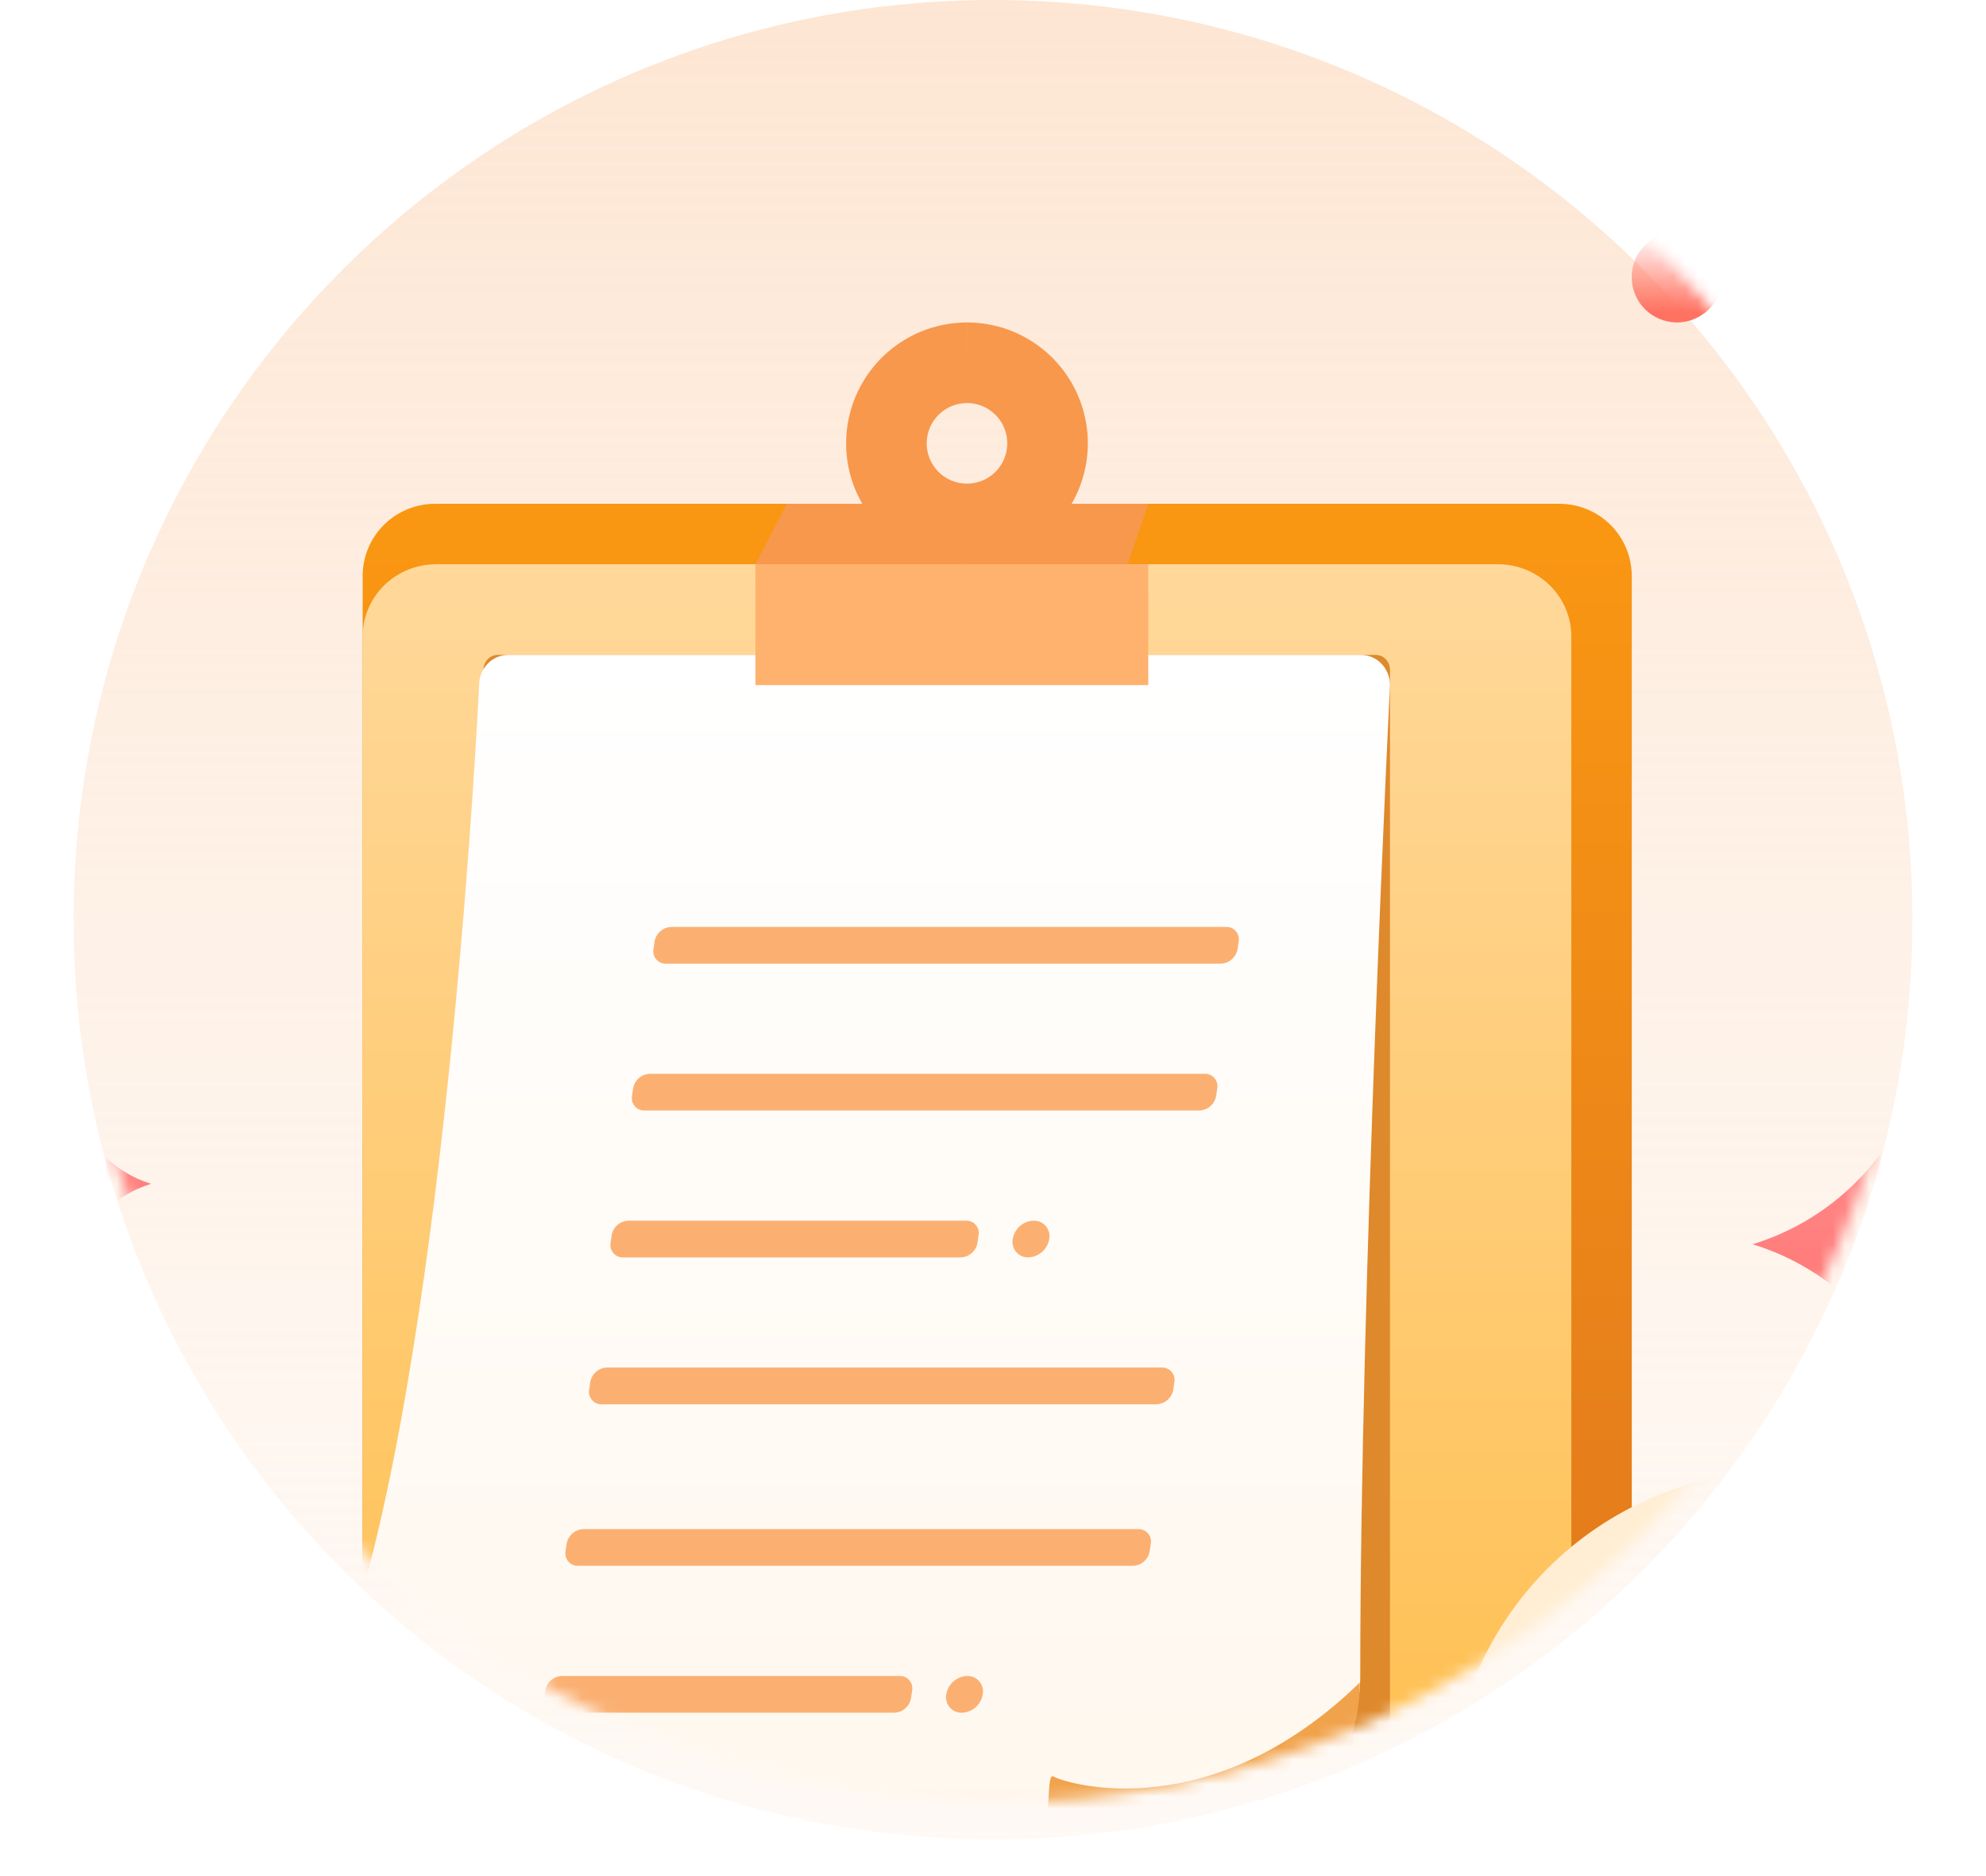 <svg width="162" height="153" viewBox="0 0 162 153" fill="none" xmlns="http://www.w3.org/2000/svg">
<path d="M81 150C122.421 150 156 116.421 156 75C156 33.579 122.421 0 81 0C39.579 0 6 33.579 6 75C6 116.421 39.579 150 81 150Z" fill="url(#paint0_linear_477_1122)"/>
<g filter="url(#filter0_d_477_1122)">
<mask id="mask0_477_1122" style="mask-type:alpha" maskUnits="userSpaceOnUse" x="6" y="0" width="150" height="150">
<path d="M81 150C122.421 150 156 116.421 156 75C156 33.579 122.421 0 81 0C39.579 0 6 33.579 6 75C6 116.421 39.579 150 81 150Z" fill="url(#paint1_linear_477_1122)"/>
</mask>
<g mask="url(#mask0_477_1122)">
<path fill-rule="evenodd" clip-rule="evenodd" d="M35.479 44.085H127.207C128.771 44.085 130.271 44.706 131.377 45.81C132.483 46.915 133.104 48.413 133.104 49.976V171.294C133.104 172.856 132.483 174.355 131.377 175.46C130.271 176.564 128.771 177.185 127.207 177.185H35.479C33.915 177.185 32.415 176.564 31.309 175.46C30.203 174.355 29.582 172.856 29.582 171.294V49.976C29.582 48.413 30.203 46.915 31.309 45.81C32.415 44.706 33.915 44.085 35.479 44.085Z" fill="url(#paint2_linear_477_1122)"/>
<path fill-rule="evenodd" clip-rule="evenodd" d="M35.573 49.014H122.183C123.772 49.014 125.296 49.634 126.42 50.737C127.543 51.841 128.175 53.338 128.175 54.898V171.299C128.175 172.86 127.543 174.357 126.42 175.46C125.296 176.564 123.772 177.184 122.183 177.184H35.573C33.984 177.184 32.46 176.564 31.337 175.46C30.213 174.357 29.582 172.86 29.582 171.299V54.898C29.582 53.338 30.213 51.841 31.337 50.737C32.46 49.634 33.984 49.014 35.573 49.014Z" fill="url(#paint3_linear_477_1122)"/>
<path d="M112.225 56.409H40.595C39.956 56.409 39.438 56.952 39.438 57.621V166.114C39.438 166.783 39.956 167.326 40.595 167.326H112.225C112.864 167.326 113.382 166.783 113.382 166.114V57.621C113.382 56.952 112.864 56.409 112.225 56.409Z" fill="#DE892C"/>
<path fill-rule="evenodd" clip-rule="evenodd" d="M41.452 56.409H111.014C111.642 56.409 112.245 56.669 112.689 57.13C113.134 57.592 113.383 58.218 113.383 58.87C113.383 58.87 110.958 107.687 110.958 139.64C110.958 157.05 77.196 167.326 77.196 167.326L4.932 158.097C4.932 158.097 22.923 153.626 28.625 135.948C36.637 111.102 39.083 58.87 39.083 58.87C39.083 58.547 39.144 58.227 39.263 57.928C39.382 57.63 39.557 57.358 39.777 57.13C39.997 56.901 40.258 56.72 40.546 56.596C40.833 56.473 41.141 56.409 41.452 56.409Z" fill="url(#paint4_linear_477_1122)"/>
<path fill-rule="evenodd" clip-rule="evenodd" d="M77.643 167.326C85.037 164.861 110.918 156.234 110.918 140.213C98.778 152.026 87.065 148.518 85.925 147.875C84.785 147.232 87.356 161.636 77.643 167.326Z" fill="#F1A34C"/>
<path fill-rule="evenodd" clip-rule="evenodd" d="M54.757 78.593H100.024C100.174 78.589 100.323 78.618 100.461 78.679C100.598 78.741 100.72 78.832 100.818 78.947C100.915 79.062 100.986 79.198 101.024 79.344C101.063 79.49 101.068 79.643 101.04 79.791L100.952 80.39C100.898 80.717 100.732 81.016 100.483 81.234C100.234 81.453 99.917 81.578 99.586 81.588H54.32C54.17 81.592 54.021 81.562 53.883 81.501C53.746 81.44 53.624 81.349 53.526 81.234C53.429 81.119 53.358 80.983 53.32 80.837C53.281 80.691 53.276 80.538 53.304 80.39L53.392 79.791C53.446 79.463 53.612 79.165 53.861 78.947C54.11 78.728 54.426 78.603 54.757 78.593ZM53.008 90.571H98.275C98.425 90.566 98.575 90.596 98.712 90.657C98.85 90.718 98.972 90.81 99.069 90.925C99.167 91.04 99.237 91.175 99.276 91.321C99.314 91.467 99.32 91.62 99.291 91.769L99.204 92.368C99.149 92.695 98.983 92.994 98.734 93.212C98.485 93.431 98.168 93.555 97.838 93.565H52.571C52.42 93.57 52.271 93.54 52.134 93.479C51.996 93.418 51.874 93.326 51.777 93.212C51.679 93.097 51.609 92.961 51.57 92.815C51.532 92.669 51.526 92.516 51.554 92.368L51.642 91.769C51.697 91.441 51.863 91.142 52.112 90.924C52.361 90.706 52.678 90.581 53.008 90.571ZM51.259 102.549H78.807C78.957 102.544 79.106 102.574 79.244 102.635C79.381 102.696 79.503 102.788 79.6 102.903C79.698 103.018 79.769 103.153 79.807 103.299C79.846 103.445 79.851 103.598 79.823 103.747L79.736 104.346C79.681 104.673 79.515 104.972 79.266 105.19C79.016 105.408 78.7 105.533 78.37 105.543H50.822C50.672 105.548 50.523 105.518 50.385 105.457C50.248 105.396 50.126 105.304 50.028 105.189C49.931 105.074 49.86 104.939 49.822 104.793C49.783 104.647 49.778 104.494 49.806 104.346L49.894 103.747C49.948 103.419 50.114 103.12 50.363 102.902C50.612 102.684 50.929 102.559 51.259 102.549ZM49.511 114.526H94.778C94.928 114.522 95.078 114.551 95.215 114.613C95.352 114.674 95.474 114.765 95.572 114.88C95.669 114.995 95.74 115.131 95.778 115.277C95.817 115.423 95.822 115.576 95.794 115.724L95.707 116.323C95.652 116.651 95.486 116.949 95.237 117.168C94.988 117.386 94.671 117.511 94.341 117.521H49.073C48.923 117.526 48.774 117.496 48.636 117.435C48.499 117.374 48.377 117.282 48.28 117.167C48.182 117.052 48.111 116.917 48.073 116.771C48.034 116.625 48.029 116.472 48.057 116.323L48.145 115.724C48.2 115.397 48.365 115.098 48.615 114.88C48.864 114.661 49.18 114.536 49.511 114.526ZM47.587 127.702H92.854C93.004 127.698 93.154 127.727 93.291 127.789C93.428 127.85 93.55 127.941 93.648 128.056C93.746 128.171 93.816 128.307 93.855 128.453C93.893 128.599 93.899 128.752 93.871 128.9L93.783 129.499C93.728 129.827 93.562 130.125 93.313 130.344C93.064 130.562 92.747 130.687 92.417 130.696H47.15C47 130.701 46.85 130.672 46.713 130.61C46.576 130.549 46.454 130.458 46.356 130.343C46.259 130.228 46.188 130.092 46.149 129.946C46.111 129.8 46.105 129.647 46.133 129.499L46.221 128.9C46.276 128.572 46.442 128.274 46.691 128.055C46.94 127.837 47.257 127.712 47.587 127.702ZM45.839 139.68H73.386C73.536 139.675 73.686 139.705 73.823 139.766C73.96 139.827 74.082 139.919 74.18 140.034C74.277 140.149 74.348 140.284 74.386 140.43C74.425 140.576 74.43 140.729 74.402 140.878L74.314 141.477C74.26 141.804 74.094 142.103 73.845 142.321C73.596 142.54 73.279 142.665 72.948 142.674H45.401C45.251 142.679 45.102 142.649 44.964 142.588C44.827 142.527 44.705 142.435 44.608 142.32C44.51 142.205 44.439 142.07 44.401 141.924C44.362 141.778 44.357 141.625 44.385 141.477L44.472 140.878C44.527 140.55 44.693 140.252 44.942 140.033C45.191 139.815 45.508 139.69 45.839 139.68ZM84.316 102.549C84.504 102.543 84.69 102.58 84.862 102.657C85.034 102.734 85.186 102.848 85.308 102.992C85.43 103.135 85.518 103.305 85.566 103.487C85.615 103.67 85.622 103.861 85.587 104.046C85.518 104.456 85.311 104.829 84.999 105.102C84.688 105.375 84.292 105.531 83.879 105.543C83.691 105.548 83.505 105.511 83.333 105.435C83.162 105.358 83.01 105.244 82.888 105.1C82.766 104.957 82.677 104.787 82.629 104.605C82.581 104.423 82.574 104.232 82.609 104.046C82.677 103.636 82.885 103.263 83.196 102.99C83.507 102.717 83.903 102.561 84.316 102.549ZM78.896 139.68C79.083 139.674 79.27 139.712 79.442 139.788C79.614 139.865 79.766 139.979 79.888 140.123C80.01 140.267 80.098 140.437 80.146 140.619C80.194 140.802 80.201 140.993 80.166 141.179C80.098 141.589 79.891 141.962 79.579 142.235C79.268 142.509 78.871 142.665 78.458 142.677C78.27 142.683 78.084 142.646 77.912 142.569C77.74 142.492 77.588 142.378 77.466 142.234C77.344 142.09 77.256 141.921 77.208 141.738C77.16 141.555 77.153 141.364 77.188 141.179C77.256 140.769 77.463 140.395 77.775 140.122C78.086 139.848 78.482 139.692 78.896 139.68Z" fill="#FBB072"/>
<path fill-rule="evenodd" clip-rule="evenodd" d="M61.621 49.014H93.664V58.873H61.621V49.014Z" fill="#FFB26D"/>
<path fill-rule="evenodd" clip-rule="evenodd" d="M64.194 44.085H93.664L91.987 49.015H61.621L64.194 44.085Z" fill="#F8984D"/>
<path fill-rule="evenodd" clip-rule="evenodd" d="M78.884 35.869C78.011 35.868 77.174 36.215 76.557 36.831C75.939 37.447 75.592 38.284 75.59 39.157C75.591 39.806 75.783 40.44 76.144 40.98C76.505 41.521 77.018 41.942 77.618 42.191C78.218 42.44 78.878 42.505 79.516 42.379C80.153 42.252 80.739 41.94 81.199 41.481C81.659 41.022 81.972 40.437 82.099 39.8C82.227 39.163 82.163 38.502 81.915 37.901C81.667 37.301 81.246 36.787 80.707 36.425C80.168 36.064 79.533 35.87 78.884 35.869ZM78.888 32.582L78.891 29.296C76.275 29.294 73.765 30.331 71.913 32.179C70.062 34.027 69.02 36.535 69.018 39.151L69.018 39.155C69.017 41.104 69.595 43.009 70.678 44.63C71.76 46.252 73.299 47.515 75.1 48.262C76.9 49.009 78.882 49.205 80.794 48.826C82.706 48.447 84.463 47.51 85.842 46.133C87.222 44.756 88.162 43.001 88.544 41.089C88.927 39.178 88.734 37.196 87.99 35.394C87.247 33.592 85.986 32.051 84.367 30.966C82.748 29.88 80.843 29.299 78.894 29.296L78.888 32.582Z" fill="#F8984D"/>
<path d="M172.538 150.072C172.538 165.046 160.399 177.185 145.425 177.185C130.451 177.185 118.312 165.046 118.312 150.072C118.312 135.098 130.451 122.959 145.425 122.959C160.399 122.959 172.538 135.098 172.538 150.072Z" fill="#FFEED3"/>
<path d="M138.029 142.678C138.029 139.955 140.236 137.748 142.959 137.748C145.681 137.748 147.889 139.955 147.889 142.678V152.537C147.889 155.259 145.681 157.467 142.959 157.467C140.236 157.467 138.029 155.259 138.029 152.537V142.678Z" fill="#FA9712"/>
<path d="M157.748 147.607C160.47 147.607 162.677 149.814 162.677 152.537C162.677 155.259 160.47 157.467 157.748 157.467H142.959C140.236 157.467 138.029 155.259 138.029 152.537C138.029 149.814 140.236 147.607 142.959 147.607L157.748 147.607Z" fill="#FA9712"/>
<path d="M142.959 104.472C149.431 106.45 154.538 111.556 156.515 118.029C158.493 111.557 163.599 106.45 170.072 104.472C163.599 102.495 158.493 97.388 156.515 90.916C154.538 97.388 149.431 102.495 142.959 104.472Z" fill="url(#paint5_linear_477_1122)"/>
<path d="M-0.002 99.543C2.94 100.442 5.261 102.763 6.16 105.705C7.059 102.763 9.38 100.442 12.322 99.543C9.38 98.644 7.059 96.323 6.16 93.381C5.261 96.323 2.94 98.644 -0.002 99.543Z" fill="url(#paint6_linear_477_1122)"/>
<circle cx="3.697" cy="3.697" r="3.697" transform="matrix(-1 0 0 1 140.492 21.901)" fill="url(#paint7_linear_477_1122)"/>
</g>
</g>
<defs>
<filter id="filter0_d_477_1122" x="0" y="12.901" width="162" height="140.099" filterUnits="userSpaceOnUse" color-interpolation-filters="sRGB">
<feFlood flood-opacity="0" result="BackgroundImageFix"/>
<feColorMatrix in="SourceAlpha" type="matrix" values="0 0 0 0 0 0 0 0 0 0 0 0 0 0 0 0 0 0 127 0" result="hardAlpha"/>
<feOffset dy="-3"/>
<feGaussianBlur stdDeviation="3"/>
<feColorMatrix type="matrix" values="0 0 0 0 0.788 0 0 0 0 0.804 0 0 0 0 0.851 0 0 0 0.349 0"/>
<feBlend mode="normal" in2="BackgroundImageFix" result="effect1_dropShadow_477_1122"/>
<feBlend mode="normal" in="SourceGraphic" in2="effect1_dropShadow_477_1122" result="shape"/>
</filter>
<linearGradient id="paint0_linear_477_1122" x1="81" y1="-14.5" x2="81" y2="285" gradientUnits="userSpaceOnUse">
<stop stop-color="#FDE3CE"/>
<stop offset="1" stop-color="white" stop-opacity="0"/>
</linearGradient>
<linearGradient id="paint1_linear_477_1122" x1="81" y1="0" x2="81" y2="150" gradientUnits="userSpaceOnUse">
<stop stop-color="#F58020"/>
<stop offset="1" stop-color="#F58020"/>
</linearGradient>
<linearGradient id="paint2_linear_477_1122" x1="81.343" y1="44.085" x2="81.343" y2="177.185" gradientUnits="userSpaceOnUse">
<stop stop-color="#FA9712"/>
<stop offset="1" stop-color="#D86E21"/>
</linearGradient>
<linearGradient id="paint3_linear_477_1122" x1="78.879" y1="177.18" x2="78.879" y2="49.015" gradientUnits="userSpaceOnUse">
<stop stop-color="#FFB93E"/>
<stop offset="1" stop-color="#FFD89A"/>
</linearGradient>
<linearGradient id="paint4_linear_477_1122" x1="59.157" y1="56.409" x2="59.157" y2="167.326" gradientUnits="userSpaceOnUse">
<stop stop-color="white"/>
<stop offset="1" stop-color="#FFF6EB"/>
</linearGradient>
<linearGradient id="paint5_linear_477_1122" x1="156.515" y1="90.916" x2="156.515" y2="118.029" gradientUnits="userSpaceOnUse">
<stop stop-color="#FF9291"/>
<stop offset="1" stop-color="#FF6C6A"/>
</linearGradient>
<linearGradient id="paint6_linear_477_1122" x1="6.16" y1="93.381" x2="6.16" y2="105.705" gradientUnits="userSpaceOnUse">
<stop stop-color="#FF9291"/>
<stop offset="1" stop-color="#FF6C6A"/>
</linearGradient>
<linearGradient id="paint7_linear_477_1122" x1="3.697" y1="0" x2="3.697" y2="7.394" gradientUnits="userSpaceOnUse">
<stop stop-color="#FF7261" stop-opacity="0"/>
<stop offset="0.885" stop-color="#FF7261"/>
</linearGradient>
</defs>
</svg>
